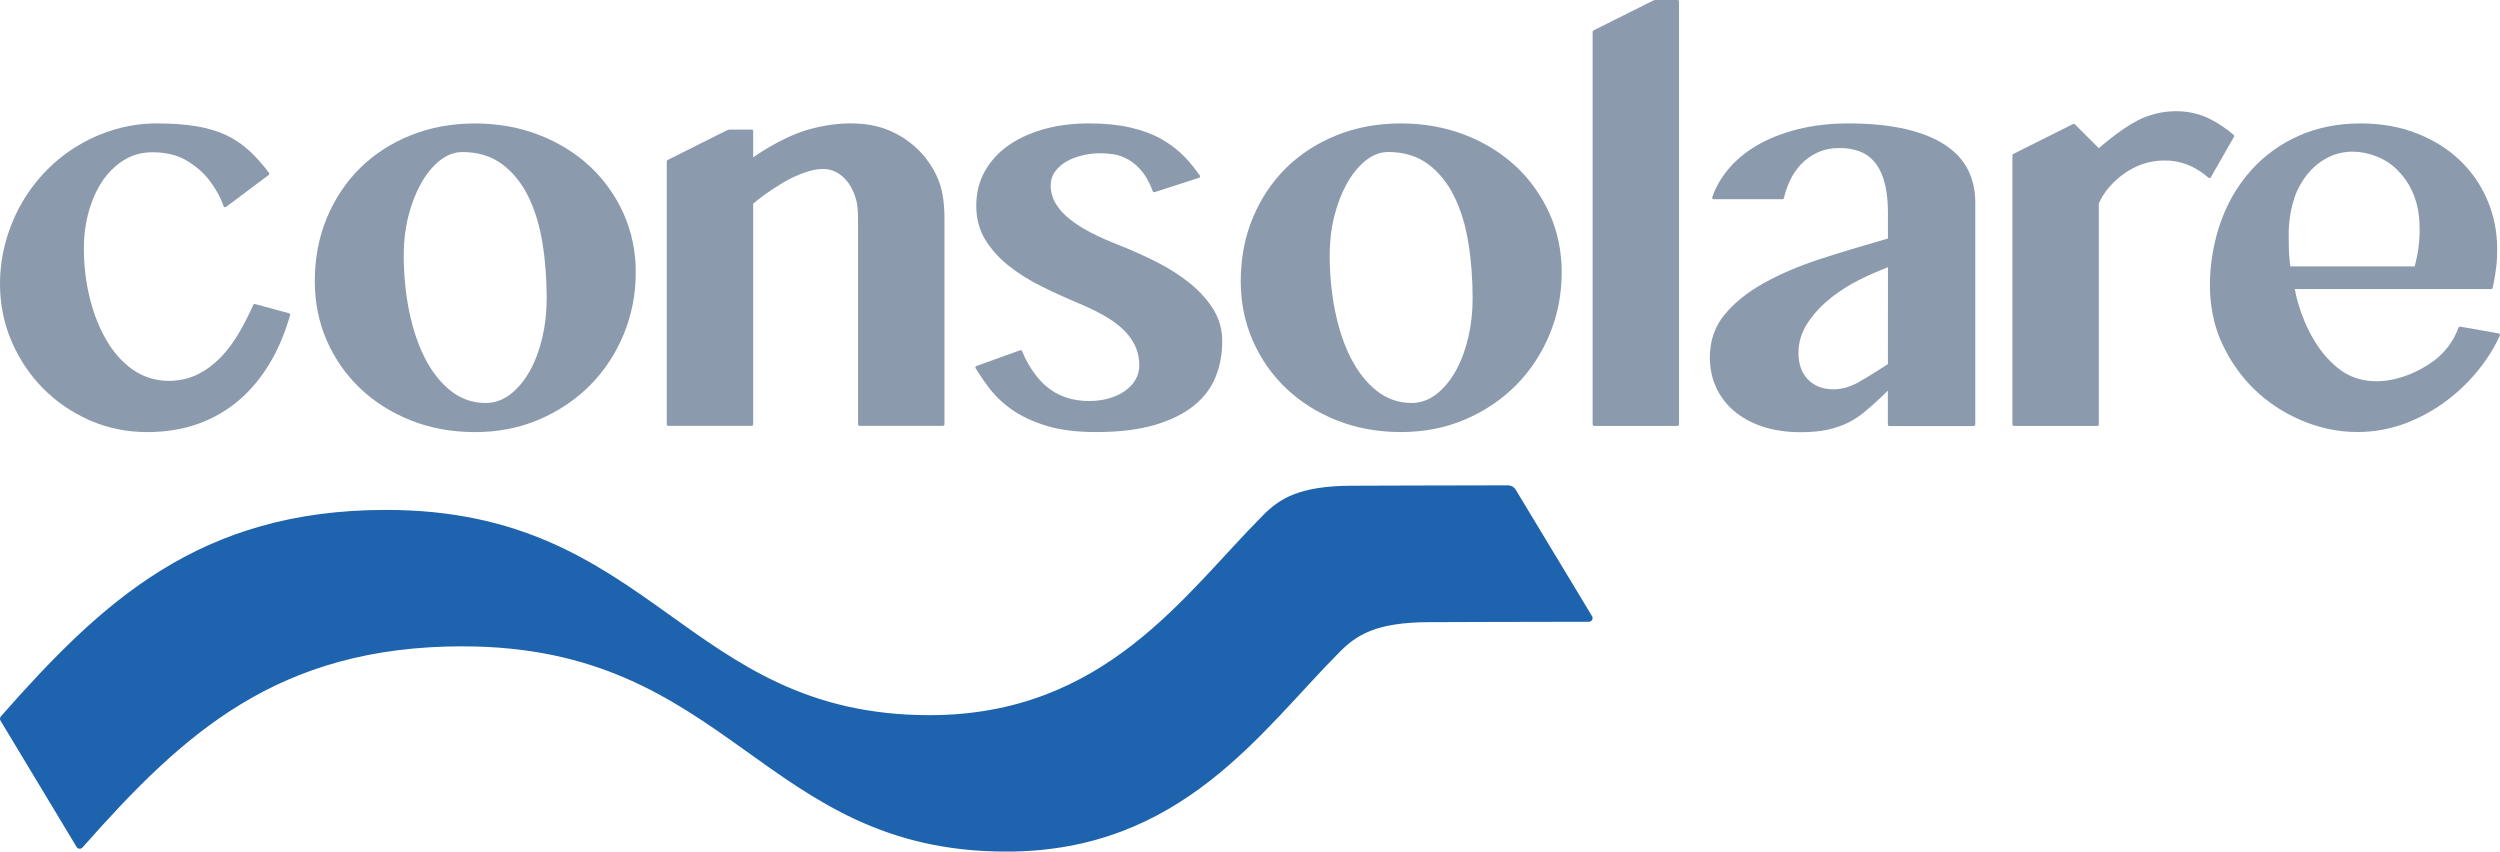 <?xml version="1.0" encoding="UTF-8"?><svg id="Camada_2" xmlns="http://www.w3.org/2000/svg" viewBox="0 0 622.07 211.89"><defs><style>.cls-1{fill:#8b9bad;}.cls-2{fill:#1e63ad;}</style></defs><g id="Camada_1-2"><path class="cls-1" d="m56.5,33.73c-2.15-1.04-4.66-1.81-7.45-2.29-2.84-.48-6.21-.73-10.03-.73-3.53,0-6.99.49-10.28,1.45-3.3.96-6.44,2.33-9.33,4.06-2.89,1.73-5.56,3.84-7.92,6.27-2.37,2.43-4.43,5.16-6.12,8.12-1.7,2.96-3.03,6.18-3.96,9.57C.47,63.56,0,67.1,0,70.71c0,4.99.97,9.77,2.87,14.2,1.91,4.44,4.54,8.38,7.84,11.73,3.29,3.33,7.21,6.01,11.65,7.96,4.42,1.94,9.23,2.92,14.3,2.92,4.5,0,8.71-.68,12.52-2.02,3.8-1.34,7.26-3.33,10.28-5.91,3.03-2.59,5.68-5.81,7.87-9.55,2-3.41,3.63-7.31,4.85-11.61.06-.21-.06-.42-.27-.48l-8.43-2.29c-.18-.05-.37.04-.45.21-1.05,2.3-2.16,4.49-3.32,6.54-1.37,2.42-2.93,4.56-4.66,6.37-1.75,1.84-3.72,3.31-5.86,4.37-1.97.98-4.19,1.52-6.61,1.61-3.37.13-6.76-.82-9.53-2.77-2.57-1.81-4.78-4.28-6.57-7.34-1.76-3.01-3.16-6.54-4.14-10.49-.98-3.93-1.47-8.11-1.47-12.43,0-3.1.4-6.12,1.18-8.97.79-2.87,1.92-5.42,3.35-7.58,1.45-2.19,3.25-3.97,5.33-5.28,2.13-1.34,4.54-2.01,7.19-2.01,3.37,0,6.25.7,8.54,2.08,2.24,1.34,4.07,2.91,5.45,4.66,1.27,1.61,2.95,4.25,3.72,6.67.08.25.38.36.6.2l10.63-7.96c.17-.13.2-.37.08-.54-1.5-1.98-3.03-3.72-4.55-5.16-1.77-1.68-3.74-3.06-5.87-4.1Z"/><path class="cls-1" d="m146.84,41.45c-3.54-3.32-7.8-5.96-12.68-7.86-4.88-1.9-10.26-2.87-16-2.87-5.74,0-11.11.99-15.96,2.94-4.85,1.95-9.09,4.69-12.59,8.15-3.5,3.45-6.29,7.63-8.28,12.41-1.99,4.77-3,10.08-3,15.76,0,5.28,1.01,10.25,2.99,14.78,1.99,4.54,4.79,8.54,8.31,11.89,3.53,3.36,7.78,6.04,12.64,7.97,4.85,1.93,10.23,2.9,15.96,2.9,5.73,0,11.11-1.06,15.97-3.15,4.88-2.1,9.14-4.98,12.68-8.56,3.53-3.58,6.33-7.83,8.32-12.64,1.99-4.81,3-10,3-15.43,0-5.18-1.02-10.07-3.02-14.55-2.01-4.48-4.82-8.44-8.34-11.75Zm-11.89,42.51c-.72,3.11-1.76,5.88-3.07,8.26-1.34,2.41-2.95,4.37-4.78,5.81-1.9,1.49-4.01,2.25-6.25,2.25-3.25,0-6.2-1.03-8.75-3.07-2.49-1.99-4.63-4.7-6.35-8.06-1.7-3.31-3.02-7.24-3.93-11.67-.9-4.41-1.36-9.15-1.36-14.11,0-3.34.39-6.57,1.15-9.58.77-3.02,1.81-5.73,3.1-8.05,1.31-2.36,2.85-4.27,4.59-5.68,1.81-1.48,3.75-2.23,5.76-2.23,3.86,0,7.19,1.02,9.89,3.02,2.65,1.97,4.84,4.67,6.49,8.02,1.63,3.29,2.82,7.18,3.53,11.55.71,4.33,1.06,9,1.06,13.88,0,3.33-.36,6.59-1.08,9.67Z"/><path class="cls-1" d="m377.24,41.44c-3.54-3.32-7.8-5.96-12.68-7.86-4.88-1.9-10.26-2.87-16-2.87-5.74,0-11.11.99-15.96,2.94-4.85,1.95-9.09,4.69-12.59,8.15-3.5,3.45-6.29,7.63-8.28,12.41-1.99,4.77-3,10.08-3,15.76,0,5.28,1.01,10.25,2.99,14.78,1.99,4.54,4.79,8.54,8.31,11.89,3.53,3.36,7.78,6.04,12.64,7.97,4.85,1.93,10.23,2.9,15.96,2.9,5.73,0,11.11-1.06,15.97-3.15,4.88-2.1,9.14-4.98,12.68-8.56,3.53-3.58,6.33-7.83,8.32-12.64,1.99-4.81,3-10,3-15.43,0-5.18-1.02-10.07-3.02-14.55-2.01-4.48-4.82-8.44-8.34-11.75Zm-11.89,42.51c-.72,3.11-1.76,5.88-3.07,8.26-1.34,2.41-2.95,4.37-4.78,5.81-1.9,1.49-4.01,2.25-6.25,2.25-3.25,0-6.2-1.03-8.75-3.07-2.49-1.99-4.63-4.7-6.35-8.06-1.7-3.31-3.02-7.24-3.93-11.67-.9-4.41-1.36-9.15-1.36-14.11,0-3.34.39-6.57,1.15-9.58.77-3.02,1.81-5.73,3.1-8.05,1.31-2.36,2.85-4.27,4.59-5.68,1.81-1.48,3.75-2.23,5.76-2.23,3.86,0,7.19,1.02,9.89,3.02,2.65,1.97,4.84,4.67,6.49,8.02,1.63,3.29,2.82,7.18,3.53,11.55.71,4.33,1.06,9,1.06,13.88,0,3.33-.36,6.59-1.08,9.67Z"/><path class="cls-1" d="m196.75,44.4c1.49-.74,2.94-1.32,4.3-1.73,2.92-.88,5.11-.89,7.22.27,1.06.59,2.02,1.46,2.84,2.59.8,1.11,1.44,2.48,1.9,4.08.45,1.59.5,3.67.5,5.67v50.3c0,.21.17.38.38.38h20.74c.21,0,.38-.17.38-.38v-51.07c0-4.61-.61-7.78-1.8-10.43-1.2-2.66-2.85-5-4.89-6.97-2.04-1.97-4.46-3.55-7.18-4.7-5.94-2.51-13.96-2.04-20.68.04-6.53,2.02-13.05,6.7-13.05,6.7v-6.53c0-.21-.17-.38-.38-.38h-5.4c-.24,0-.47.06-.69.16l-14.82,7.41c-.13.07-.21.2-.21.34v65.43c0,.21.17.38.38.38h20.74c.21,0,.38-.17.38-.38v-54.91s1.79-1.58,4.81-3.58c1.56-1.03,3.08-1.96,4.55-2.7Z"/><path class="cls-1" d="m491.13,105.97c.21,0,.38-.17.38-.38v-55.17c0-2.99-.6-5.72-1.79-8.11-1.18-2.37-3.04-4.43-5.54-6.12-2.54-1.72-5.85-3.08-9.83-4.03-4.03-.96-8.9-1.45-14.46-1.45-4.48,0-8.71.49-12.55,1.45-3.84.96-7.28,2.33-10.25,4.07-2.95,1.73-5.45,3.86-7.42,6.34-1.58,1.97-2.78,4.14-3.61,6.48-.09.25.1.51.37.51h17.09c.18,0,.33-.12.37-.29.32-1.34.75-2.65,1.3-3.89.71-1.62,1.65-3.08,2.81-4.35,1.17-1.28,2.59-2.31,4.21-3.06,1.64-.76,3.51-1.14,5.58-1.14,1.72,0,3.32.26,4.75.77,1.49.53,2.77,1.4,3.81,2.6,1.02,1.16,1.82,2.68,2.38,4.52.54,1.79,1.04,4.45,1.04,8.21v6.42s-.76.22-.76.22c-5.46,1.57-11.09,3.24-16.3,4.95-5.19,1.7-9.88,3.72-13.95,5.99-4.03,2.25-7.3,4.9-9.73,7.89-2.37,2.91-3.57,6.46-3.57,10.55,0,2.66.52,5.15,1.54,7.4,1.02,2.25,2.5,4.22,4.42,5.87,1.93,1.65,4.31,2.97,7.08,3.9,2.79.94,6,1.42,9.52,1.42,2.59,0,4.83-.2,6.66-.6,1.81-.4,3.48-.95,4.96-1.66,1.46-.7,2.81-1.57,4.04-2.56,2.88-2.32,6.07-5.51,6.07-5.51v8.42c0,.21.17.38.38.38h20.99Zm-41.29-11.56c-1.54-1.61-2.33-3.84-2.33-6.61,0-2.44.66-4.77,1.96-6.91,1.26-2.08,2.89-4,4.85-5.72,1.93-1.69,4.14-3.24,6.58-4.61,2.39-1.34,5.03-2.51,7.4-3.47l1.48-.6-.02,24.11s-3.86,2.54-7.22,4.46c-2.08,1.19-4.21,1.81-6.36,1.81-2.63,0-4.76-.83-6.33-2.48Z"/><path class="cls-1" d="m528.73,43.06c1.41-.97,2.95-1.74,4.58-2.29,2.81-.95,5.96-1.01,8.33-.56,3.59.69,6.28,2.6,7.89,4.02.18.16.46.11.58-.1l5.76-10.08c.09-.15.06-.34-.06-.46-1.24-1.17-3.74-2.89-5.91-3.99-5.39-2.72-12.29-2.53-17.93.34-4.51,2.29-9.73,6.93-9.73,6.93l-5.95-5.94c-.12-.12-.3-.15-.44-.07l-14.9,7.45c-.13.07-.21.2-.21.34v66.96c0,.21.17.38.38.38h20.74c.21,0,.38-.17.38-.38v-54.97c.64-1.49,1.55-2.9,2.68-4.19,1.13-1.28,2.41-2.42,3.82-3.38Z"/><path class="cls-1" d="m411.32.16l-14.82,7.41c-.13.07-.21.2-.21.34v97.69c0,.21.17.38.38.38h20.74c.21,0,.38-.17.38-.38V.38c0-.21-.17-.38-.38-.38h-5.4c-.24,0-.47.06-.69.16Z"/><path class="cls-1" d="m251.75,101.9c2.31,1.63,5.19,2.99,8.55,4.03,3.37,1.05,7.56,1.58,12.46,1.58,5.74,0,10.67-.61,14.68-1.8,3.96-1.19,7.23-2.81,9.7-4.83,2.45-2,4.24-4.37,5.33-7.07,1.1-2.74,1.66-5.73,1.66-8.89,0-2.86-.72-5.49-2.14-7.82-1.45-2.38-3.42-4.58-5.83-6.55-2.45-1.99-5.29-3.81-8.43-5.39-3.17-1.6-6.49-3.08-9.87-4.4-2.29-.9-4.44-1.86-6.37-2.86-1.97-1.02-3.71-2.11-5.17-3.26-1.51-1.18-2.71-2.48-3.55-3.86-.88-1.43-1.33-2.97-1.33-4.58,0-1.34.38-2.54,1.14-3.58.72-.98,1.68-1.82,2.86-2.48,1.13-.64,2.45-1.14,3.92-1.48,2.24-.53,4.44-.72,7.66-.28,1.24.17,2.52.62,3.8,1.36,1.27.73,2.51,1.81,3.61,3.26,1.36,1.78,2.12,3.77,2.39,4.57.07.2.28.3.48.24l11.04-3.57c.25-.08.35-.38.2-.59-.66-.92-2.28-3.11-3.73-4.58-1.72-1.75-3.69-3.28-5.89-4.51-2.2-1.22-4.8-2.18-7.73-2.85-2.95-.67-6.39-1.01-10.22-1.01-4.18,0-8.05.51-11.49,1.51-3.43,1-6.41,2.41-8.87,4.2-2.43,1.77-4.34,3.93-5.68,6.43-1.33,2.48-2.01,5.28-2.01,8.31,0,3.16.73,5.98,2.18,8.38,1.48,2.45,3.45,4.66,5.86,6.57,2.44,1.94,5.24,3.69,8.31,5.21,3.11,1.54,6.3,2.98,9.46,4.3,2.04.86,3.96,1.79,5.71,2.76,1.79.99,3.37,2.1,4.69,3.29,1.35,1.22,2.42,2.6,3.18,4.11.78,1.54,1.17,3.29,1.17,5.21,0,1.25-.32,2.44-.96,3.53-.62,1.06-1.52,2.01-2.67,2.81-1.13.79-2.46,1.4-3.96,1.82-1.48.42-3.13.64-4.92.64-4.25,0-7.85-1.26-10.7-3.71-3.55-3.06-5.45-7.45-5.95-8.7-.08-.19-.29-.29-.49-.22l-10.87,3.92c-.23.08-.33.35-.2.56.5.82,1.74,2.76,3.26,4.78s3.43,3.87,5.75,5.5Z"/><path class="cls-1" d="m612.16,81.29c-.18-.03-.37.07-.43.25-.7,1.99-2.37,5.43-6.1,8.22-2.1,1.57-4.45,2.83-6.99,3.74-6.15,2.22-11.93,1.72-16.26-1.42-2.48-1.8-4.79-4.45-6.49-7.28-3.96-6.6-4.87-12.87-4.87-12.87h.97s47.89,0,47.89,0c.18,0,.33-.12.37-.3.15-.66.53-2.41.86-5.04.14-1.06.23-1.82.26-4.61,0-4.31-.82-8.42-2.45-12.21-1.63-3.8-3.95-7.14-6.9-9.94-2.96-2.81-6.57-5.05-10.73-6.67-4.17-1.63-8.84-2.45-13.87-2.45-5.64,0-10.82,1.03-15.39,3.06-4.57,2.03-8.55,4.89-11.81,8.52-3.54,3.94-7.66,10.16-9.5,19.9-1.65,8.73-.79,16.72,2.09,23.05,1.97,4.32,4.62,8.18,7.94,11.46,3.33,3.28,7.31,5.92,11.81,7.86,4.53,1.95,9.26,2.94,14.06,2.94,4.21,0,8.34-.77,12.26-2.29,3.9-1.51,7.56-3.62,10.88-6.26,3.32-2.64,6.26-5.76,8.73-9.27,1.38-1.96,2.57-4.04,3.54-6.18.1-.23-.04-.49-.29-.54l-9.59-1.69Zm-11.08-15.92l-.24.92h-30.94s-.13-1.09-.13-1.09c-.13-1.16-.21-2.23-.23-3.18l-.02-1.25c-.05-2.77-.08-4.3.29-6.84.26-1.85.89-4.55,1.85-6.58.93-1.97,2.09-3.69,3.45-5.1,1.38-1.42,2.95-2.54,4.65-3.31,3.51-1.59,7.63-1.6,11.6-.02,1.95.78,3.69,1.9,5.15,3.35,1.52,1.49,2.74,3.23,3.65,5.15.93,1.98,1.53,4.19,1.77,6.55.36,3.9.06,7.84-.86,11.39Z"/><path class="cls-2" d="m115.19,160.82c-46.19,0-69.64,21.74-94.66,50.06-.41.46-1.15.4-1.47-.13L.13,179.32c-.21-.34-.16-.78.1-1.08,25.17-28.54,49.4-51.36,95.83-51.36,66.53,0,74.3,51.07,135.22,51.07,43.69,0,63.44-30.16,83.03-49.76,4-4,8.78-7.33,22.29-7.33,6.93,0,18.25-.09,38.59-.1.8,0,1.56.42,1.97,1.1l18.99,31.46c.37.61-.09,1.39-.8,1.39-20.2,0-32.73.1-39.62.1-13.51,0-18.29,3.33-22.29,7.33-19.59,19.59-39.34,49.76-83.03,49.76-60.92,0-68.69-51.07-135.22-51.07Z"/></g></svg>
